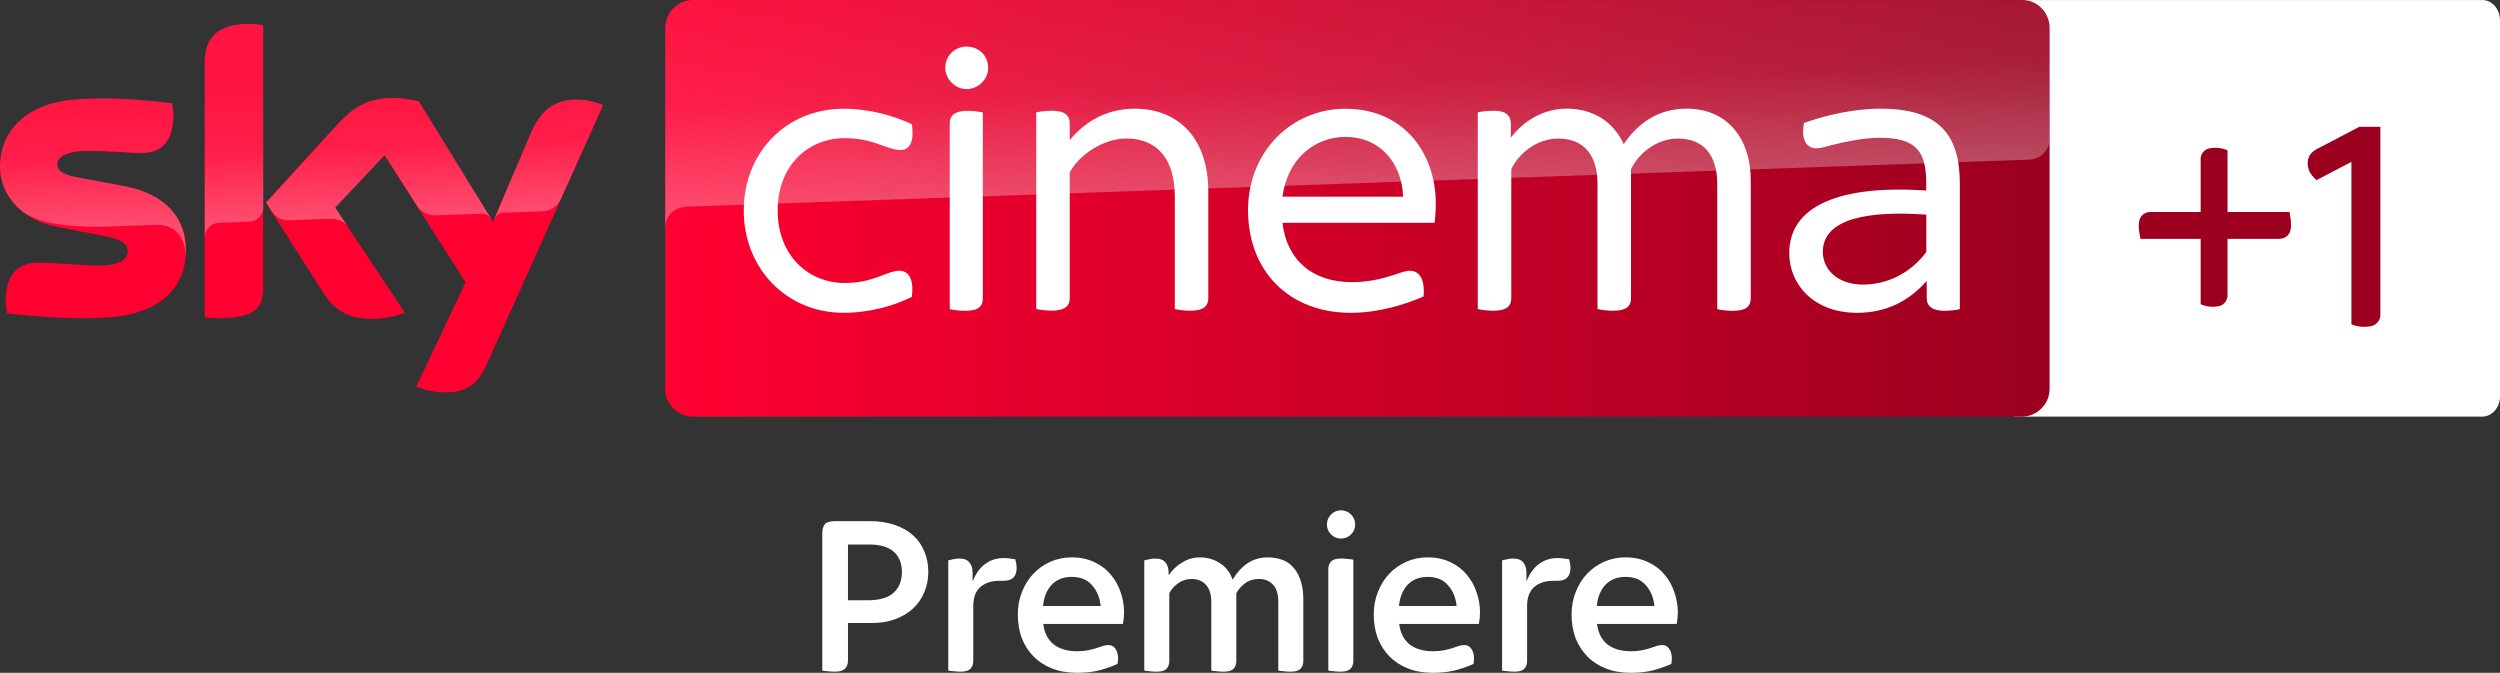<svg width="3600.346" height="968.946" viewBox="0.04 0.064 3600.346 968.946" xmlns="http://www.w3.org/2000/svg"><rect x="0.04" y="0.064" width="3600.346" height="968.946" fill="#333333" stroke="none"/><defs><linearGradient id="a" x1="-625.21" x2="-403.69" y1="653.82" y2="653.82" gradientTransform="matrix(7.5 0 0 -7.5 3906.6 4671.7)" gradientUnits="userSpaceOnUse"><stop stop-color="#FF0031" offset="0"/><stop stop-color="#9B001F" offset="1"/></linearGradient><linearGradient id="b" x1="-735.16" x2="-730.71" y1="1190.1" y2="1190.1" gradientTransform="matrix(-1.316 -37.678 -37.678 1.316 42656 -29484)" gradientUnits="userSpaceOnUse"><stop stop-color="#fff" offset="0"/><stop stop-color="#fff" stop-opacity=".4" offset=".5"/><stop stop-color="#fff" stop-opacity=".25" offset="1"/></linearGradient><linearGradient id="c" x1="-721.24" x2="-716.8" y1="1180.7" y2="1180.7" gradientTransform="matrix(-1.956 -56.026 -56.026 1.956 64789 -42973)" gradientUnits="userSpaceOnUse"><stop stop-color="#fff" offset="0"/><stop stop-color="#fff" stop-opacity=".4" offset=".5"/><stop stop-color="#fff" stop-opacity=".25" offset="1"/></linearGradient></defs><g transform="translate(-3414.2 5723)"><g transform="matrix(1.2 0 0 1.2 4852.2 -4836.1)"><path d="m1780.6-739.03c11.842 0 21.388 10.94 21.388 24.276v451.45c0 13.336-9.639 24.276-21.388 24.276h-558.02c-11.842 0-21.388-10.94-21.388-24.276v-451.34c0-13.44 9.639-24.276 21.388-24.276h558.02" fill="#fff"/><g transform="translate(-497.17,-739.03)" fill="#9b001f"><path d="m2133.8 152.2c-1.6 0.06-3.28-0.23-4.68 0.59l-48.381 25.381c-3.92 1.9-7.681 4.49-9.941 8.29-3.26 5.33-3.041 12.13-0.891 17.83 1.71 4.82 5.451 8.451 9.091 11.871l41.832-21.871v194.92c7.13 3.08 15.29 3.65 22.901 2.36 6.39-0.94 11.75-6.63 11.86-13.161v-226.21z"/><path d="m1957.6 177.36c-2.27-0.01-4.538 0.184-6.766 0.574-5.94 0.95-10.971 6.35-10.92 12.46v64.023h-59.982c-5.88-0.21-11.86 3.599-13.38 9.409-1.98 7.53-0.37 15.382 1.14 22.842h72.222v78.483c7.15 3.08 15.41 3.97 22.97 1.95 5.52-1.52 9.35-7.09 9.28-12.74v-67.692h56.782c4.17 0.04 8.63 0.239 12.421-1.881 3.52-1.8 5.83-5.46 6.52-9.3 1.33-7-0.171-14.179-1.431-21.07h-74.292v-73.983c-4.572-2.049-9.57-3.053-14.564-3.075z"/></g></g><g transform="matrix(1.2 0 0 1.2 5311.2 -5144.5)"><path d="m-1357.6-182.22c0 43-28 74.2-85.2 80.4-41.2 4.4-101-0.8-129.4-4-1-4.6-1.8-10.4-1.8-15 0-37.4 20.2-46 39.2-46 19.8 0 51 3.4 74 3.4 25.6 0 33.2-8.6 33.2-16.8 0-10.8-10.2-15.2-30-19l-54.2-10.4c-45-8.6-69-39.6-69-72.6 0-40 28.4-73.6 84.4-79.8 42.2-4.6 93.8 0.6 122 4 1 4.8 1.6 9.4 1.6 14.4 0 37.4-19.8 45.4-38.8 45.4-14.6 0-37.2-2.6-63.2-2.6-26.4 0-37.2 7.2-37.2 16 0 9.4 10.4 13.2 26.8 16.2l51.6 9.6c53.2 9.6 76 39.8 76 76.8m92.6 46c0 23-9 36.2-54 36.2-6 0-11.2-0.4-16.2-1.2v-304.8c0-23.2 7.8-47.4 53.2-47.4 5.8 0 11.6 0.6 17 1.8zm183.8 118c6 3 18 6.8 33.2 7 26.2 0.6 40.4-9.4 51-32.8l140-311.6c-5.8-3-18.6-6.6-29-6.8-18-0.4-42.2 3.2-57.6 40l-45.6 106.6-89-144.6c-5.8-1.8-19.8-4.2-30-4.2-31.6 0-49 11.6-67.2 31.2l-86.4 94.4 69.6 109.4c12.8 20 29.8 30.2 57.2 30.2 18 0 33-4.2 40-7.4l-83.8-126 59.4-63 97.4 152.6z" fill="#ff0031"/><path d="m845.76-482.02h-1594.8c-18.4 0-33.4 15-33.4 33.4v433.2c0 18.4 15 33.4 33.4 33.4h1594.6c18.4 0 33.4-15 33.4-33.4v-433.4c-0.2-18.4-14.8-33.2-33.2-33.2" fill="url(#a)"/><path d="m-1335-406.02v209c0-8.4 6.4-17.2 17.2-17.6 7.6-0.2 28.8-1 35.2-1.2 7-0.2 17.6-5 17.8-17.8v-218c-5.4-1.2-11.2-1.8-17-1.8-45.4 0.2-53.2 24.2-53.2 47.4m160 72.8-86.4 94.4 7 10.8c3 4 8.8 10.8 20.4 10.4 4.2-0.2 45.8-1.6 49.2-1.8 10.8-0.4 17.6 4.2 21.8 9.8l-15.4-23.2 59.4-63 39.8 62.6c7.2 9.4 18 9.6 20.4 9.6 2 0 54.4-1.8 56.6-2 3.6-0.2 7.8 1.8 11 6.4l-86.6-140.8c-5.8-1.8-19.8-4.2-30-4.2-31.6-0.2-49 11.2-67.2 31m-321.4-29c-56 6.2-84.4 39.6-84.4 79.8 0 20.6 9.4 40.4 27.4 54.6 13.6 9 27.6 12.4 41.4 14.8 11.4 2 38 3.8 57.8 3 6.2-0.2 51.8-1.8 61.6-2.2 23.2-0.8 35.6 19 34.4 38.8v-1c0.2-2.6 0.4-5.2 0.4-7.8 0-37-22.8-67.2-75.8-77l-51.6-9.6c-16.6-2.8-26.8-6.8-26.8-16.2 0-8.8 11-16.2 37.2-16.2 26 0 48.6 2.6 63.2 2.6 19 0 38.8-8 38.8-45.4 0-5-0.6-9.6-1.6-14.4-20.2-2.4-52.6-5.8-84.8-5.8-12.6 0.2-25.2 0.8-37.2 2m552.6 39.8-44.2 104.2c0-0.2 2.8-8.2 11.4-8.6 0 0 43.6-1.6 46.8-1.6 14.2-0.6 19.8-10.2 21.4-13.4l51.2-114.2c-5.8-3-18.6-6.6-29-6.8h-2.2c-17.8 0.2-40.6 5-55.4 40.4" fill="url(#b)" opacity=".3"/><path d="m-749.04-482.02c-18.4 0-33.4 15-33.4 33.4v240.6-0.2c0-3.6 1.4-23.4 24-25.6 0 0 1.2-0.2 3.2-0.2 98.6-3.4 1609.4-56.4 1609.4-56.4 12.6-0.4 24.8-9.8 24.8-25.4v-132.6c0-18.4-15-33.4-33.4-33.4z" fill="url(#c)" opacity=".3"/><g transform="translate(-1595.9 -646.92)" fill="#fff"><path d="m907.7 417.6c0-70.2 51.5-122.2 119.7-122.2 31.9 0 61.4 8.8 82 18.6 3.4 22.1-3.5 30.9-13.3 30.9-17.2 0-31.9-14.2-67.2-14.2-44.2 0-80.5 32.9-80.5 86.9 0 53.5 36.3 86.9 80.5 86.9 35.3 0 50.1-14.7 65.8-14.7 10.3 0 17.6 9.3 14.7 31.4-20.6 10.3-50.1 19.1-82 19.1-68.2 0-119.7-53-119.7-122.7"/><path d="m2116.2 380.8v141.9c0 9.8-5.4 15.2-21.6 15.2-6.9 0-14.7-1-18.6-2v-150.2c0-34.4-16.2-54.5-47.1-54.5-26 0-47.6 18.1-56.4 36.8v154.6c0 9.8-5.4 15.2-21.6 15.2-6.9 0-14.7-1-18.6-2v-150.1c0-34.4-16.2-54.5-47.1-54.5-26 0-47.6 18.1-56.4 36.8v154.6c0 9.8-5.4 15.2-21.6 15.2-6.8 0-14.7-1-18.6-2v-236c3.9-1 11.8-2 19.1-2 15.2 0 20.6 5.9 20.6 16.2v16.2c15.2-20.1 38.8-34.9 67.3-34.9 31.4 0 55.9 15.7 68.2 42.7 16.2-24.5 40.7-42.7 75.6-42.7 50.3 0.1 76.8 37.9 76.8 85.5"/><path d="m1736.8 432.3h-182.6c5.4 45.7 36.8 71.2 83.4 71.2 20.1 0 35.8-4 50.6-8.8 10.3-3.5 14.7-4.9 18.6-4.9 11.3 0 18.6 9.3 16.7 30.9-21.1 9.3-53.5 19.6-87.4 19.6-73.6 0-123.2-49.5-123.2-123.2 0-70.7 52.6-121.7 116.8-121.7 72.7 0 108.5 56.4 108.5 113.4 0.1 6.9-0.4 15.2-1.4 23.5m-182.6-31.4h144.8c-1.5-40.2-27.5-71.7-69.2-71.7-36.3 0.1-69.2 25.1-75.6 71.7"/><path d="m1465.2 395.5v127.1c0 9.3-5.4 15.2-21.6 15.2-6.8 0-14.7-1-18.6-2v-135c0-47.1-23.1-69.7-57.9-69.7-27 0-56.4 18.7-68.2 40.7v150.7c0 9.3-5.4 15.2-21.6 15.2-6.9 0-14.7-1-18.6-2v-235.9c3.9-1 11.8-2 18.6-2 16.2 0 21.6 5.9 21.6 15.2v20.1c17.2-21.1 43.2-37.8 78-37.8 48.1 0.1 88.3 30.5 88.3 100.2"/><path d="m2367.1 384.7v151.2c-3.9 1-11.3 2-18.1 2-14.7 0-21.6-5.4-21.6-15.2v-20.7c-21.1 24.1-48.6 38.3-83.5 38.3-52.5 0-81.5-34.3-81.5-71.7 0-56.9 60.9-82 164.4-75.1v-8.3c0-38.8-11.8-55-56.4-55-18.6 0-43.7 5.4-56.9 8.8-7.9 2-13.8 3.9-18.6 3.9-11.3 0-18.7-9.8-14.8-30.4 24.1-8.8 58.9-17.2 92.3-17.2 69.2 0.1 94.7 31 94.7 89.4m-40.2 82.5v-44.7c-67.7-4.9-124.2 3.9-124.2 44.7 0 20.6 17.2 39.2 48.1 39.2 31.4 0 58.9-15.6 76.1-39.2"/><path d="m1149.5 246.3c0-14.7 11.8-25.5 25.5-25.5 14.8 0 26 10.8 26 25.5 0 13.3-11.3 25.5-26 25.5-13.7 0-25.5-12.2-25.5-25.5m5.4 289.6v-222.8c0-9.3 5.4-15.2 21.6-15.2 6.9 0 14.2 1 18.1 2v222.8c0 9.8-4.9 15.2-21.1 15.2-6.8 0-14.6-1-18.6-2"/></g></g></g><g transform="translate(-3446.3 304.15)" fill="#fff" font-family="'Sky Text'" font-size="40" letter-spacing=".121" word-spacing="0"><path d="m4648.7 663.21q-5.288 0-10.576-0.661-4.958-0.331-7.602-0.992v-197.97q0-7.602 3.305-12.229 3.636-4.958 15.864-4.958h48.585q21.152 0 37.017 5.619 16.195 5.619 26.771 15.534 10.576 9.915 15.864 23.466 5.288 13.22 5.288 28.424 0 16.195-5.949 29.746-5.619 13.551-16.525 23.466-10.576 9.585-25.78 15.203-14.873 5.288-33.381 5.288h-34.042v54.534q0 6.61-4.297 11.237-3.966 4.297-14.542 4.297zm18.839-102.79h28.093q25.78 0 37.678-10.907t11.898-29.746q0-19.169-11.898-29.415t-34.703-10.246h-31.068z" style="white-space:pre"/><path d="m4829.8 663.21q-4.958 0-10.246-0.661-4.958-0.331-7.602-0.992v-158.64q3.636-0.992 7.271-1.653 3.966-0.992 8.593-0.992 10.246 0 14.542 5.619 4.627 5.288 4.627 14.542v11.568h0.661q6.61-16.195 17.848-24.127 11.237-8.263 26.11-8.263 4.958 0 8.924 0.661 4.297 0.331 7.932 0.992 1.983 6.941 1.983 12.559 0 18.508-18.508 18.508h-5.949q-17.186 0-27.763 8.924-10.246 8.924-10.246 27.763v78.992q0 6.61-3.966 10.907-3.636 4.297-14.212 4.297z" style="white-space:pre"/><path d="m4997.4 664.86q-20.161 0-36.026-6.28t-26.771-17.517q-10.907-11.237-16.856-26.441-5.619-15.534-5.619-33.381t5.949-32.72q5.949-15.203 16.195-26.11 10.576-11.237 24.788-17.517 14.212-6.28 30.737-6.28 18.508 0 32.72 6.941 14.212 6.61 23.466 17.847 9.585 11.237 14.212 25.449 4.958 14.212 4.958 29.085 0 8.263-1.653 16.525h-114.69q2.314 19.169 14.873 29.415 12.89 9.915 33.712 9.915 8.924 0 15.534-1.322 6.61-1.322 11.898-2.975 5.288-1.983 9.585-3.305 4.297-1.322 8.593-1.322 5.949 0 9.585 5.288 3.966 5.288 3.966 14.212 0 1.653-0.331 3.636 0 1.983-0.331 3.966-9.915 4.627-24.788 8.924-14.873 3.966-33.712 3.966zm34.042-96.178q-1.653-17.847-12.229-29.746-10.246-12.229-29.415-12.229-18.178 0-29.085 11.568-10.576 11.568-12.229 30.407z" style="white-space:pre"/><path d="m5112.1 663.21q-4.958 0-10.246-0.661-4.958-0.331-7.602-0.992v-158.64q3.636-0.992 7.271-1.653 3.966-0.992 8.593-0.992 10.246 0 14.542 5.619 4.627 5.288 4.627 14.542l0.331 3.966q6.941-10.907 18.839-18.178 11.898-7.602 25.78-7.602 16.195 0 28.754 8.263 12.89 7.932 18.508 23.797 9.585-15.864 21.814-23.797 12.559-8.263 28.424-8.263 26.11 0 38.67 16.195 12.89 16.195 12.89 44.288v88.907q0 6.61-3.966 10.907-3.636 4.297-14.212 4.297-4.958 0-10.246-0.661-4.958-0.331-7.602-0.992v-98.822q0-16.856-7.602-24.788-7.602-8.263-20.161-8.263-11.898 0-20.161 6.28-8.263 5.949-12.559 14.542v97.5q0 6.61-3.966 10.907-3.636 4.297-14.212 4.297-4.958 0-10.246-0.661-4.958-0.331-7.602-0.992v-98.822q0-16.195-7.602-24.458-7.271-8.593-21.152-8.593-10.576 0-19.17 6.28-8.263 5.949-12.559 14.212v97.831q0 6.61-3.966 10.907-3.636 4.297-14.212 4.297z" style="white-space:pre"/><path d="m5376.8 663.21q-4.958 0-9.915-0.661-4.958-0.331-7.602-0.992v-146.08q0-6.61 3.966-10.907t14.212-4.297q5.288 0 10.246 0.661 4.958 0.331 7.602 0.992v146.08q0 6.61-3.966 10.907t-14.542 4.297zm0.661-191.69q-8.263 0-14.212-5.949-5.949-5.949-5.949-14.212 0-8.593 5.949-14.542 5.949-5.949 14.212-5.949 8.593 0 14.542 5.949 5.949 5.949 5.949 14.542 0 8.263-5.949 14.212-5.949 5.949-14.542 5.949z" style="white-space:pre"/><path d="m5510 664.86q-20.161 0-36.025-6.28t-26.771-17.517q-10.907-11.237-16.856-26.441-5.619-15.534-5.619-33.381t5.949-32.72q5.949-15.203 16.195-26.11 10.576-11.237 24.788-17.517t30.737-6.28q18.508 0 32.72 6.941 14.212 6.61 23.466 17.847 9.585 11.237 14.212 25.449 4.958 14.212 4.958 29.085 0 8.263-1.653 16.525h-114.69q2.314 19.169 14.873 29.415 12.89 9.915 33.712 9.915 8.924 0 15.534-1.322 6.61-1.322 11.898-2.975 5.288-1.983 9.585-3.305 4.297-1.322 8.593-1.322 5.949 0 9.585 5.288 3.966 5.288 3.966 14.212 0 1.653-0.331 3.636 0 1.983-0.331 3.966-9.915 4.627-24.788 8.924-14.873 3.966-33.712 3.966zm34.042-96.178q-1.653-17.847-12.229-29.746-10.246-12.229-29.415-12.229-18.178 0-29.085 11.568-10.576 11.568-12.229 30.407z" style="white-space:pre"/><path d="m5627.4 663.21q-4.958 0-10.246-0.661-4.958-0.331-7.602-0.992v-158.64q3.636-0.992 7.271-1.653 3.966-0.992 8.593-0.992 10.246 0 14.542 5.619 4.627 5.288 4.627 14.542v11.568h0.661q6.61-16.195 17.848-24.127 11.237-8.263 26.11-8.263 4.958 0 8.924 0.661 4.297 0.331 7.932 0.992 1.983 6.941 1.983 12.559 0 18.508-18.508 18.508h-5.949q-17.186 0-27.763 8.924-10.246 8.924-10.246 27.763v78.992q0 6.61-3.966 10.907-3.636 4.297-14.212 4.297z" style="white-space:pre"/><path d="m5794.9 664.86q-20.161 0-36.025-6.28t-26.771-17.517q-10.907-11.237-16.856-26.441-5.619-15.534-5.619-33.381t5.949-32.72q5.949-15.203 16.195-26.11 10.576-11.237 24.788-17.517 14.212-6.28 30.737-6.28 18.508 0 32.72 6.941 14.212 6.61 23.466 17.847 9.585 11.237 14.212 25.449 4.958 14.212 4.958 29.085 0 8.263-1.653 16.525h-114.69q2.314 19.169 14.873 29.415 12.89 9.915 33.712 9.915 8.924 0 15.534-1.322t11.898-2.975q5.288-1.983 9.585-3.305 4.297-1.322 8.593-1.322 5.949 0 9.585 5.288 3.966 5.288 3.966 14.212 0 1.653-0.331 3.636 0 1.983-0.331 3.966-9.915 4.627-24.788 8.924-14.873 3.966-33.712 3.966zm34.042-96.178q-1.653-17.847-12.229-29.746-10.246-12.229-29.415-12.229-18.178 0-29.085 11.568-10.576 11.568-12.229 30.407z" style="white-space:pre"/></g></svg>